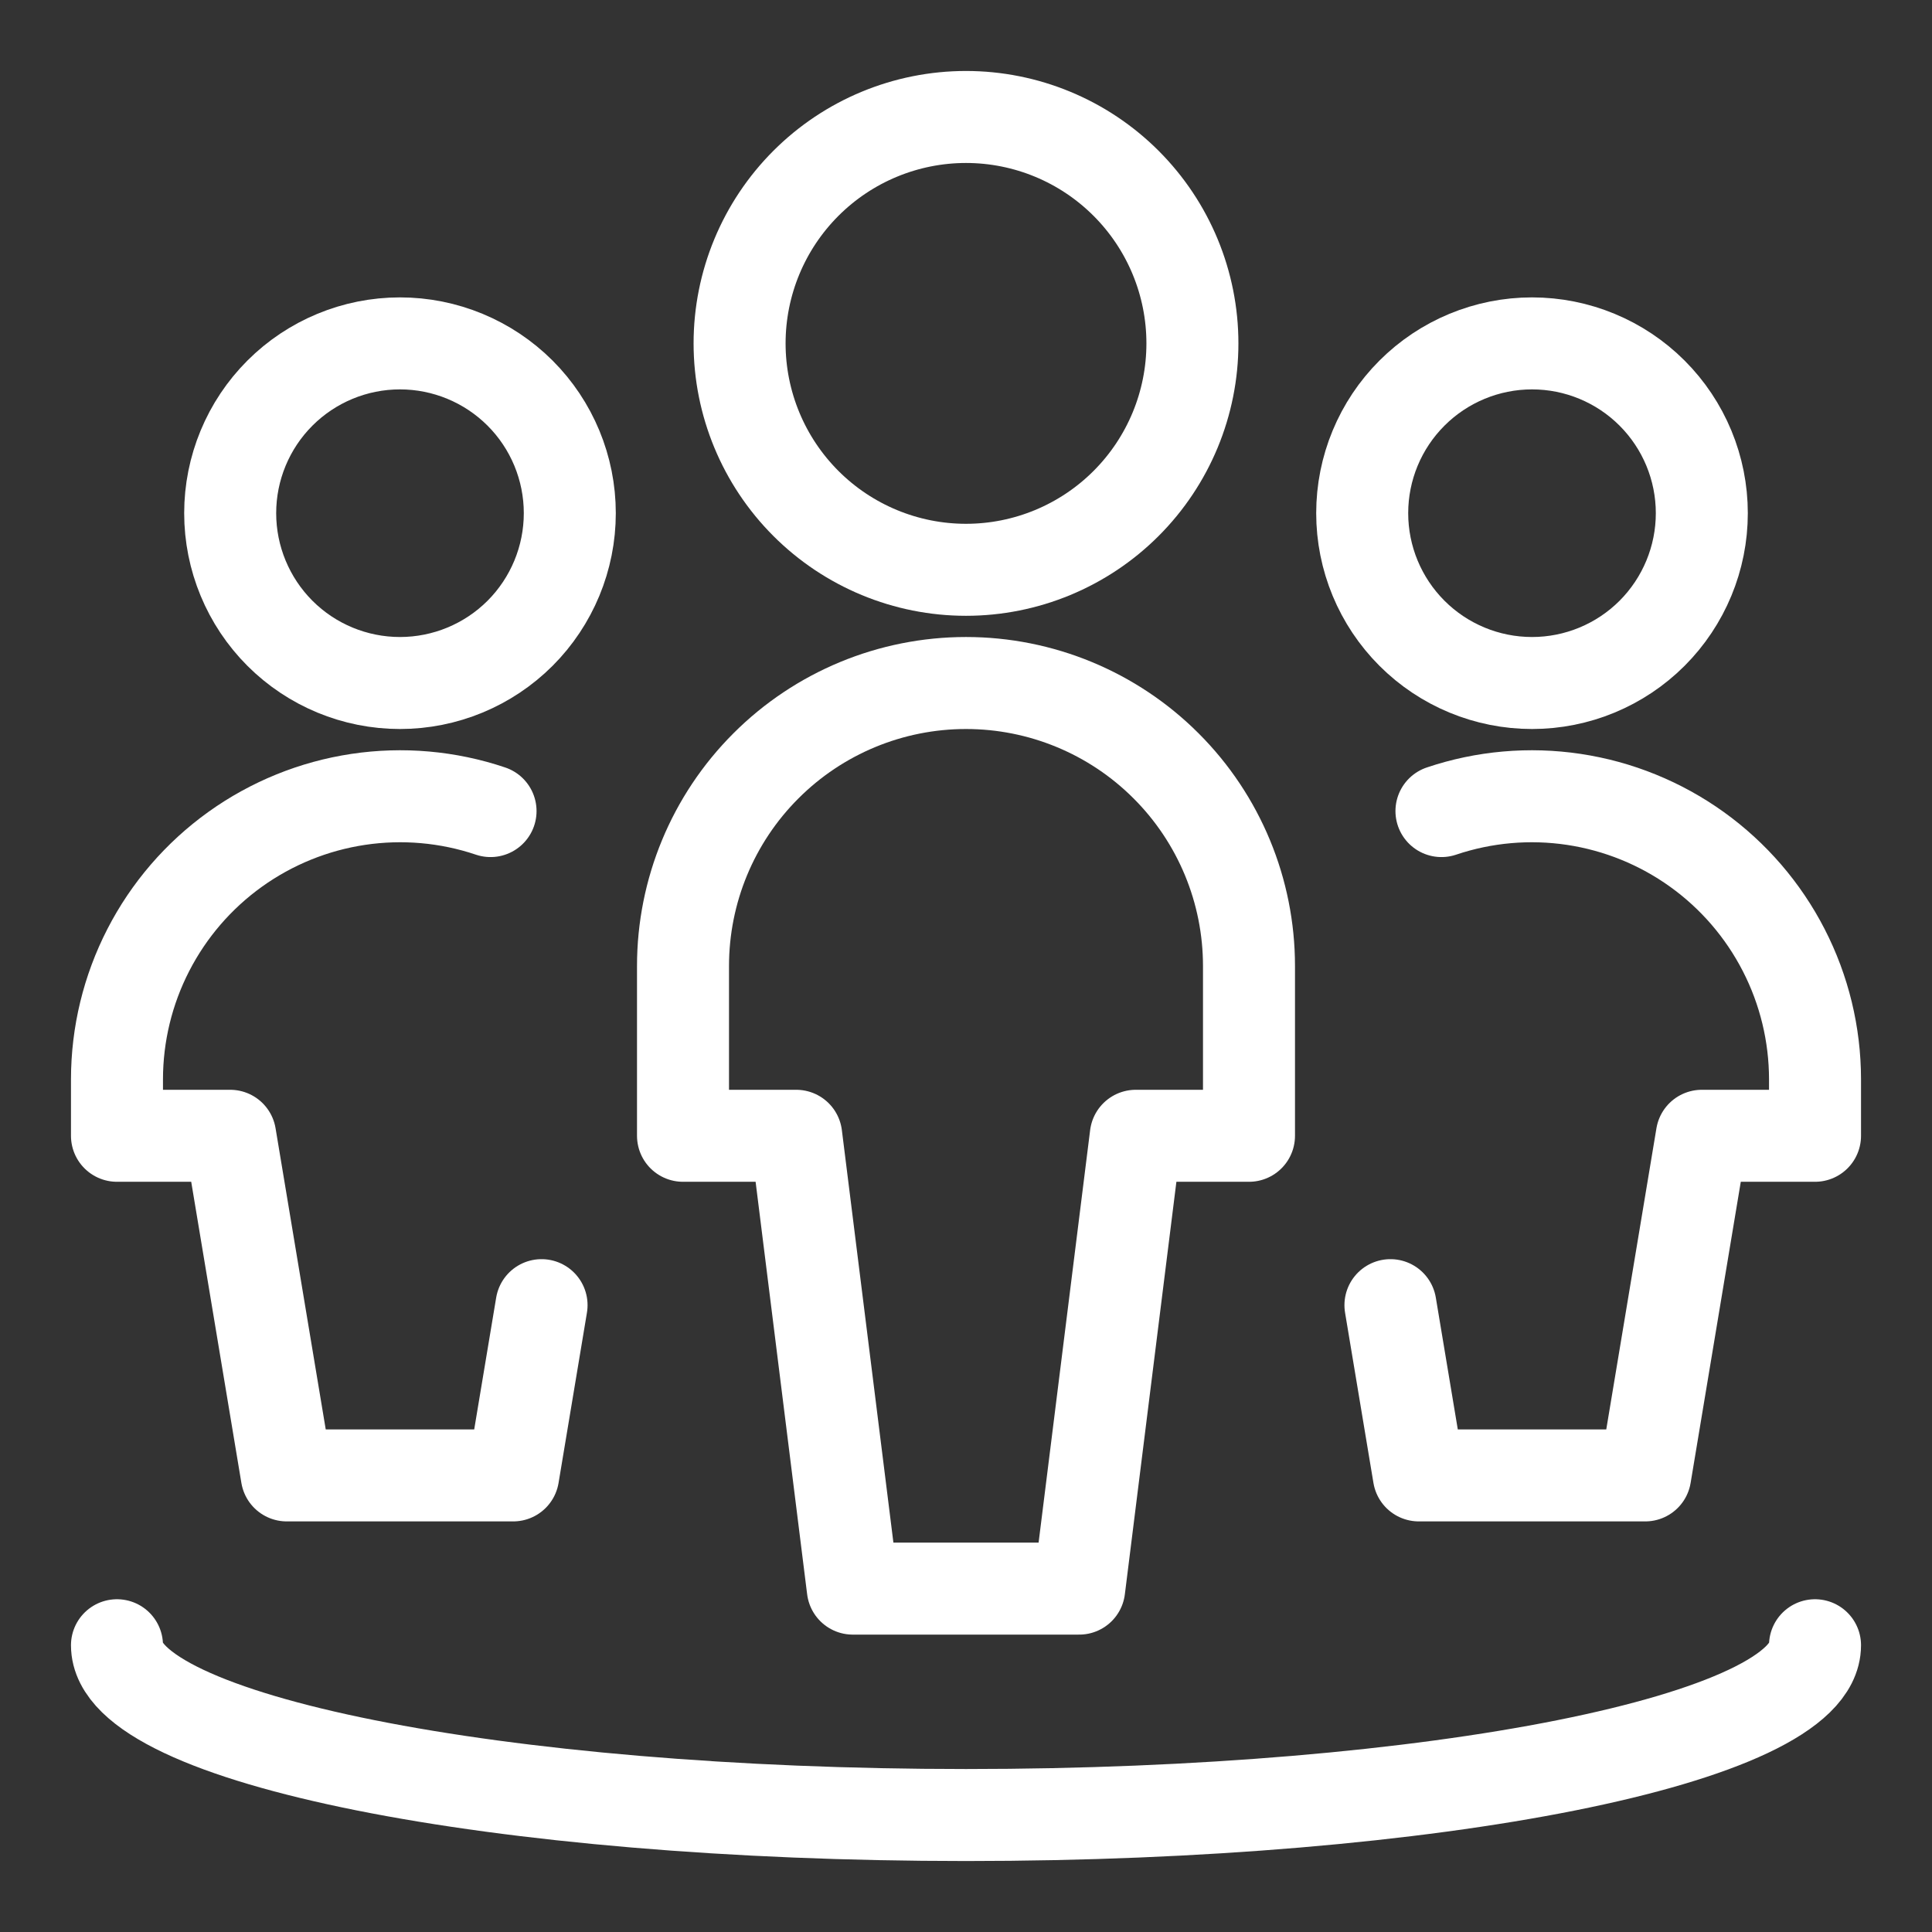 <?xml version="1.0" encoding="UTF-8"?> <svg xmlns="http://www.w3.org/2000/svg" width="42" height="42" viewBox="0 0 42 42" fill="none"><rect x="0" y="0" width="42" height="42" fill="#333333" stroke="none"/><g id="Multiple-Circle--Streamline-Ultimate"><path id="Vector" d="M16.078 7.465C16.078 8.77 16.597 10.022 17.52 10.945C18.443 11.868 19.695 12.387 21 12.387C22.305 12.387 23.557 11.868 24.48 10.945C25.403 10.022 25.922 8.77 25.922 7.465C25.922 6.159 25.403 4.908 24.48 3.985C23.557 3.062 22.305 2.543 21 2.543C19.695 2.543 18.443 3.062 17.52 3.985C16.597 4.908 16.078 6.159 16.078 7.465Z" stroke="white" stroke-width="2" stroke-linecap="round" stroke-linejoin="round"></path><path id="Vector_2" d="M27.152 24.691V21C27.152 19.368 26.504 17.803 25.35 16.65C24.197 15.496 22.632 14.848 21 14.848C19.368 14.848 17.803 15.496 16.65 16.65C15.496 17.803 14.848 19.368 14.848 21V24.691H17.309L18.539 34.535H23.461L24.691 24.691H27.152Z" stroke="white" stroke-width="2" stroke-linecap="round" stroke-linejoin="round"></path><path id="Vector_3" d="M5.004 11.156C5.004 12.135 5.393 13.074 6.085 13.767C6.777 14.459 7.716 14.848 8.695 14.848C9.674 14.848 10.613 14.459 11.306 13.767C11.998 13.074 12.387 12.135 12.387 11.156C12.387 10.177 11.998 9.238 11.306 8.546C10.613 7.854 9.674 7.465 8.695 7.465C7.716 7.465 6.777 7.854 6.085 8.546C5.393 9.238 5.004 10.177 5.004 11.156Z" stroke="white" stroke-width="2" stroke-linecap="round" stroke-linejoin="round"></path><path id="Vector_4" d="M10.664 17.632C9.739 17.32 8.752 17.233 7.786 17.378C6.821 17.523 5.903 17.896 5.11 18.465C4.316 19.035 3.67 19.785 3.224 20.653C2.777 21.522 2.544 22.484 2.543 23.461V24.691H5.004L6.234 32.074H11.156L11.773 28.373" stroke="white" stroke-width="2" stroke-linecap="round" stroke-linejoin="round"></path><path id="Vector_5" d="M29.613 11.156C29.613 12.135 30.002 13.074 30.695 13.767C31.387 14.459 32.326 14.848 33.305 14.848C34.284 14.848 35.223 14.459 35.915 13.767C36.607 13.074 36.996 12.135 36.996 11.156C36.996 10.177 36.607 9.238 35.915 8.546C35.223 7.854 34.284 7.465 33.305 7.465C32.326 7.465 31.387 7.854 30.695 8.546C30.002 9.238 29.613 10.177 29.613 11.156Z" stroke="white" stroke-width="2" stroke-linecap="round" stroke-linejoin="round"></path><path id="Vector_6" d="M31.336 17.632C32.262 17.32 33.248 17.233 34.214 17.378C35.179 17.523 36.097 17.896 36.89 18.465C37.684 19.035 38.33 19.785 38.776 20.653C39.223 21.522 39.456 22.484 39.457 23.461V24.691H36.996L35.766 32.074H30.844L30.227 28.373" stroke="white" stroke-width="2" stroke-linecap="round" stroke-linejoin="round"></path><path id="Vector_7" d="M39.457 35.766C39.457 37.805 31.193 39.457 21 39.457C10.807 39.457 2.543 37.805 2.543 35.766" stroke="white" stroke-width="2" stroke-linecap="round" stroke-linejoin="round"></path></g></svg> 